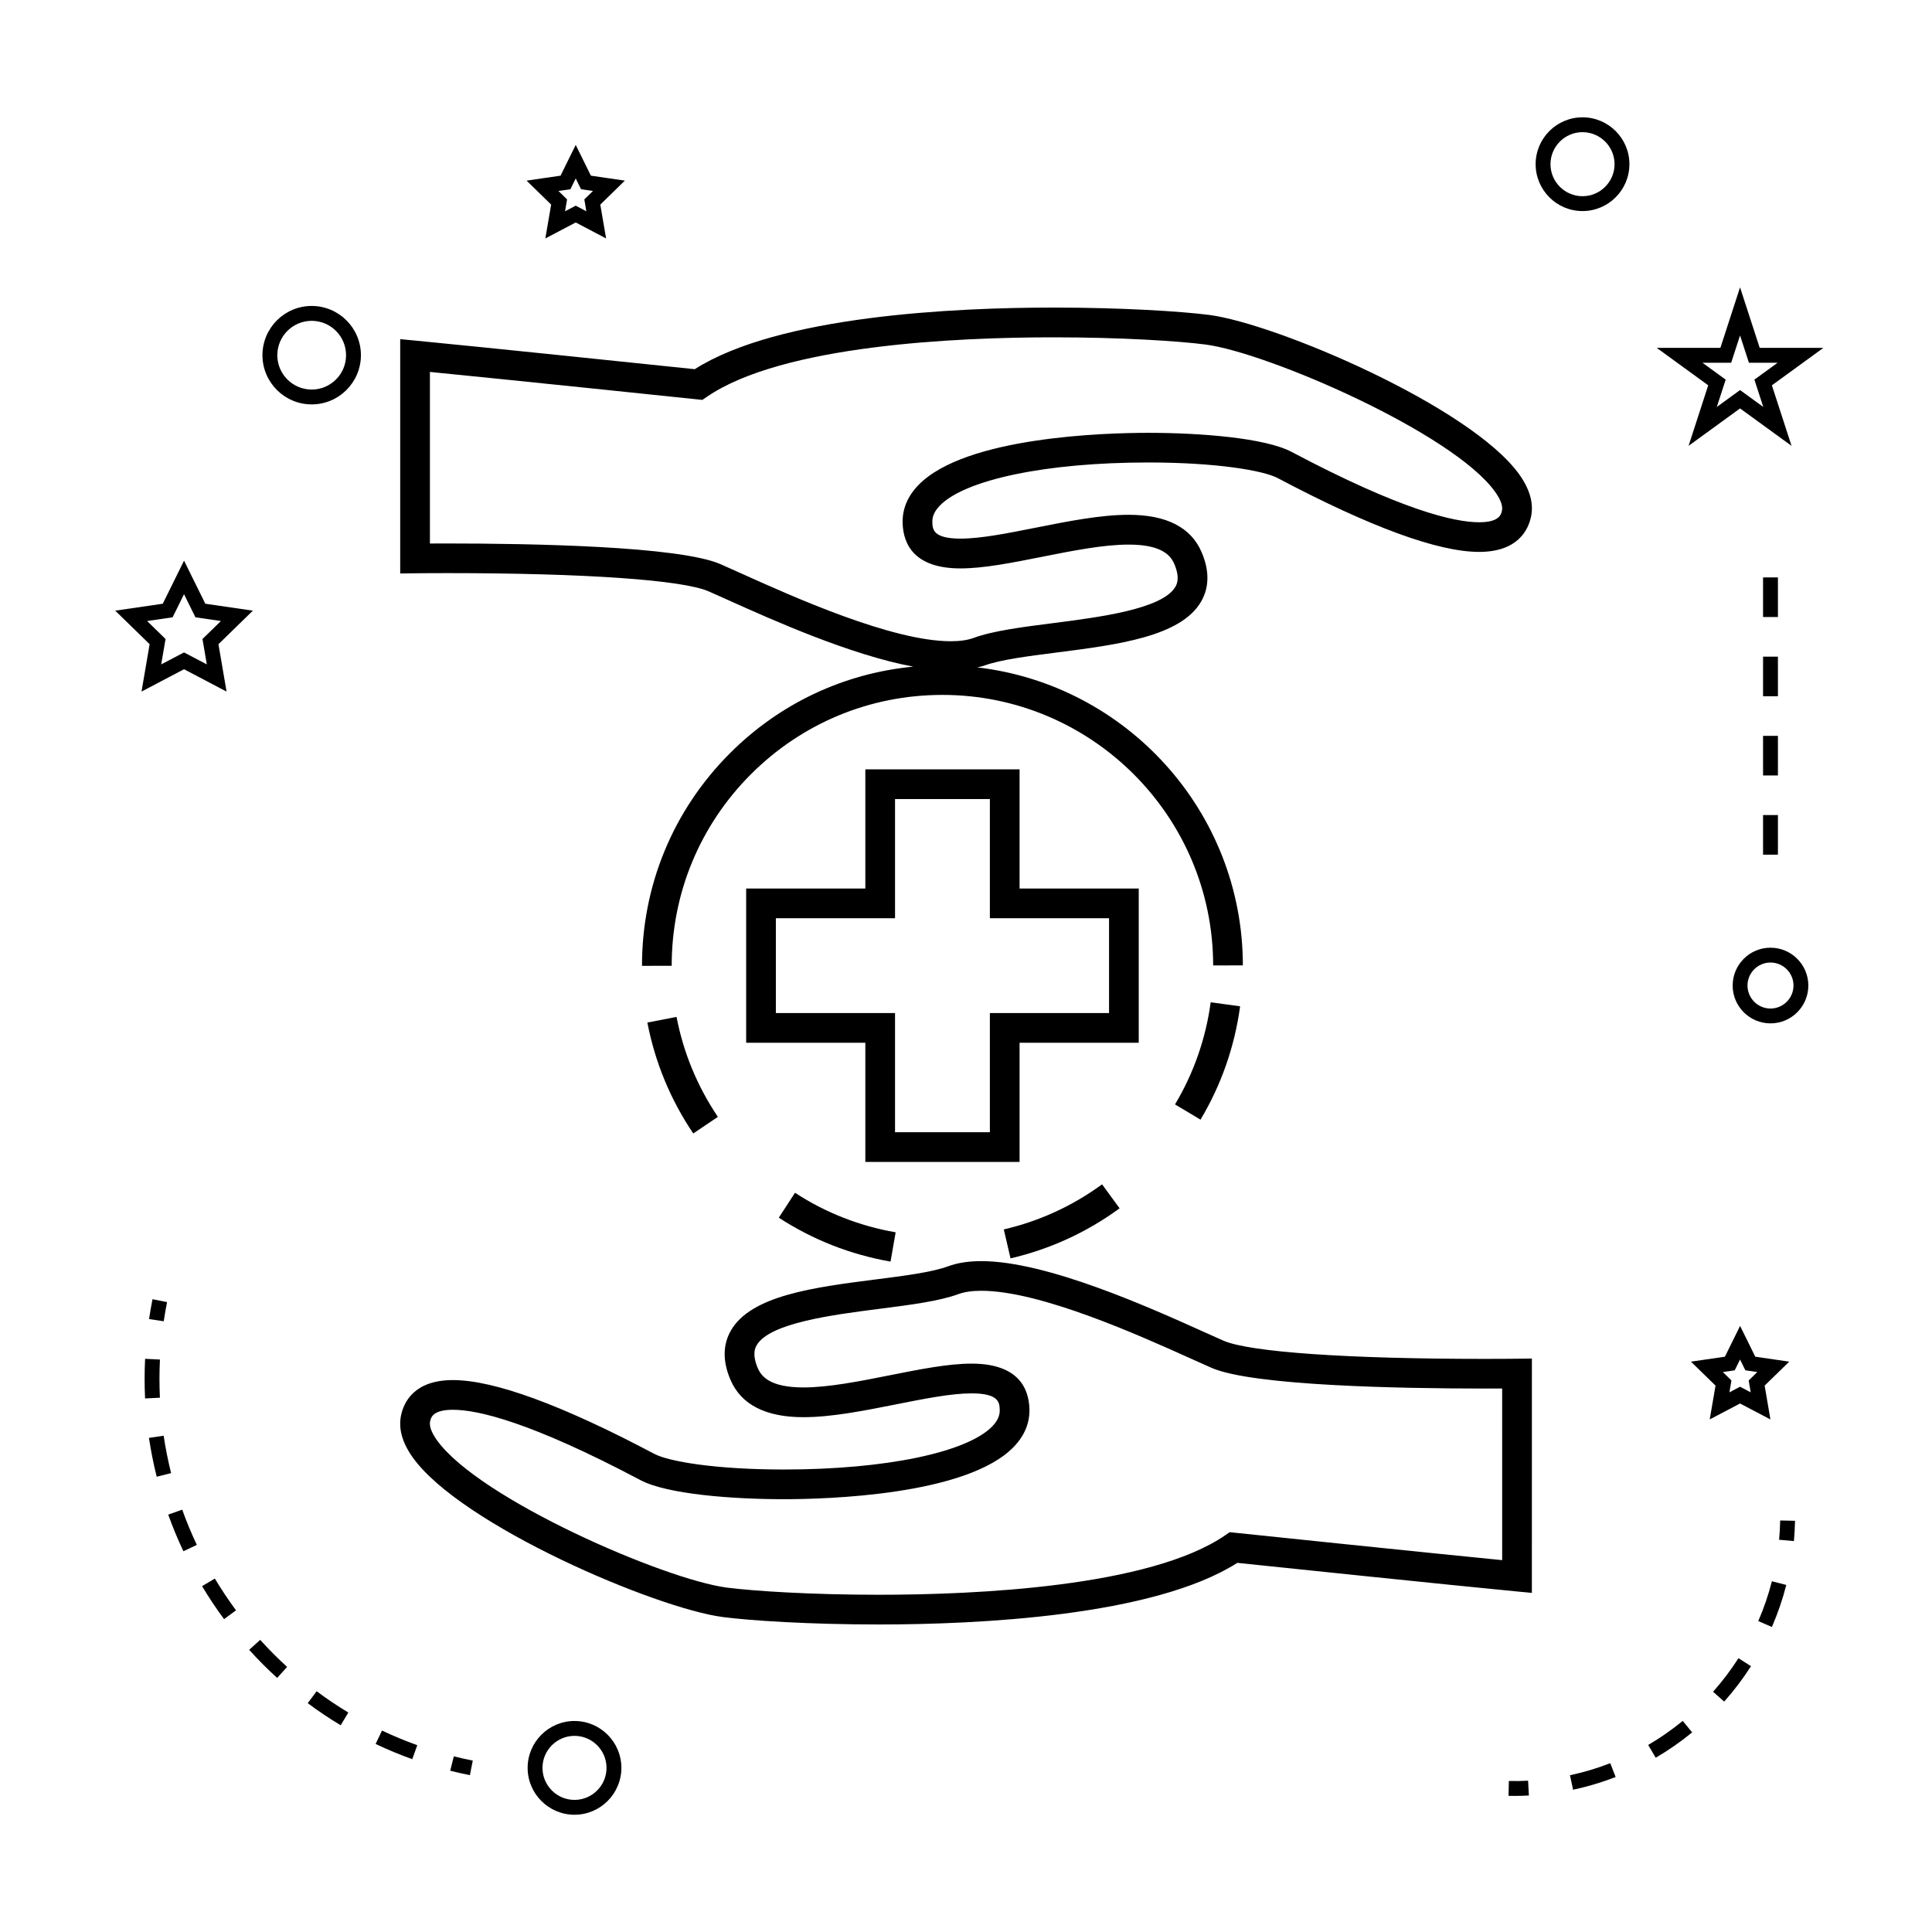 <?xml version="1.0" encoding="UTF-8"?>
<!-- Uploaded to: SVG Repo, www.svgrepo.com, Generator: SVG Repo Mixer Tools -->
<svg fill="#000000" width="800px" height="800px" version="1.1" viewBox="144 144 512 512" xmlns="http://www.w3.org/2000/svg">
 <g>
  <path d="m537.55 504.12c-36.496 0-62.41-1.805-69.328-4.832-1.422-0.621-3.133-1.395-5.074-2.266-14.59-6.574-41.746-18.812-59.098-18.812-3.359 0-6.305 0.457-8.75 1.359-4.289 1.586-11.551 2.516-19.246 3.496-16.227 2.074-33.004 4.219-38.359 13.539-2.156 3.758-2.203 8.125-0.141 12.992 2.801 6.617 9.316 9.973 19.359 9.973 7.469 0 16.129-1.727 24.504-3.391 7.543-1.5 14.664-2.922 20.051-2.922 7.309 0 7.398 2.488 7.469 4.293 0.035 0.992-0.125 2.531-1.941 4.418-6.711 6.957-28.398 11.469-55.242 11.469-18.23 0-30.582-2.144-34.344-4.141-24.52-12.977-42.477-19.559-53.371-19.559-10.344 0-13.078 5.93-13.781 9.461-0.691 3.469 0.367 7.195 3.148 11.078 12.867 17.957 64.262 39.91 82.141 42.258 7.547 0.98 23.234 1.969 41.281 1.969 26.141 0 72.797-2.141 95.078-16.328 8.879 0.93 57.477 5.992 73.746 7.547l4.309 0.41 0.004-62.105-3.988 0.051c-0.016 0-3.254 0.043-8.426 0.043zm4.539 53.336c-21.332-2.094-70.766-7.262-70.766-7.262l-1.441-0.148-1.195 0.82c-20 13.715-66.141 15.762-91.859 15.762-17.695 0-32.973-0.961-40.262-1.906-16.48-2.152-65.586-23.434-76.758-39.035-1.004-1.402-2.141-3.394-1.832-4.945 0.203-1.02 0.629-3.137 6.066-3.137 6.602 0 20.578 3.234 49.688 18.645 7.031 3.727 24.258 5.055 38.027 5.055 11.152 0 48.504-1.004 60.91-13.883 2.887-2.992 4.277-6.414 4.141-10.164-0.199-5.422-3.023-11.883-15.336-11.883-6.16 0-13.656 1.492-21.59 3.07-8.004 1.594-16.281 3.242-22.965 3.242-8.895 0-11.172-2.953-12.117-5.176-1.578-3.731-0.605-5.438-0.277-6 3.406-5.93 20.238-8.082 32.531-9.656 8.145-1.039 15.84-2.027 20.965-3.91 1.574-0.578 3.606-0.875 6.031-0.875 15.66 0 41.816 11.785 55.863 18.117 1.973 0.891 3.715 1.668 5.152 2.305 10.926 4.777 50.098 5.488 72.484 5.488 1.746 0 3.273-0.004 4.539-0.012z"/>
  <path d="m423.19 225.51c-26.141 0-72.797 2.141-95.078 16.328-8.879-0.93-57.477-5.992-73.746-7.547l-4.309-0.41v62.094l3.988-0.051c0.012 0 3.25-0.043 8.422-0.043 36.496 0 62.41 1.805 69.328 4.832 1.422 0.621 3.133 1.395 5.074 2.266 12.039 5.426 32.57 14.605 49.152 17.688-18.367 1.758-35.402 9.75-48.605 22.977-15.031 15.047-23.297 35.047-23.281 56.312l7.871-0.012c-0.016-19.156 7.438-37.184 20.98-50.742 13.547-13.555 31.555-21.035 50.719-21.043h0.051c39.535 0 71.715 32.148 71.742 71.691l7.871-0.012c-0.031-40.75-30.836-74.375-70.371-78.973 0.566-0.152 1.203-0.242 1.723-0.438 4.289-1.586 11.551-2.516 19.238-3.496 16.227-2.074 33.004-4.219 38.363-13.539 2.156-3.758 2.203-8.129 0.141-13-2.801-6.617-9.316-9.965-19.355-9.965-7.469 0-16.133 1.727-24.512 3.391-7.543 1.5-14.664 2.922-20.047 2.922h-0.004c-7.305 0-7.394-2.488-7.461-4.293-0.035-0.992 0.125-2.531 1.941-4.418 6.711-6.957 28.398-11.469 55.242-11.469 18.23 0 30.582 2.144 34.344 4.141 24.52 12.977 42.477 19.559 53.371 19.559 10.344 0 13.078-5.93 13.781-9.461 0.691-3.469-0.367-7.195-3.148-11.078-12.867-17.957-64.262-39.91-82.141-42.258-7.555-0.969-23.246-1.953-41.285-1.953zm117.02 48.812c1.004 1.402 2.141 3.394 1.832 4.945-0.203 1.02-0.629 3.137-6.066 3.137-6.602 0-20.578-3.234-49.688-18.645-7.031-3.727-24.258-5.055-38.027-5.055-11.152 0-48.504 1.004-60.91 13.883-2.887 2.992-4.277 6.414-4.141 10.164 0.199 5.422 3.023 11.883 15.328 11.883h0.004c6.16 0 13.656-1.492 21.586-3.07 8.004-1.594 16.285-3.242 22.977-3.242 8.891 0 11.168 2.953 12.113 5.168 1.578 3.731 0.598 5.438 0.277 6.004-3.406 5.93-20.242 8.082-32.531 9.656-8.145 1.039-15.84 2.027-20.961 3.91-1.574 0.578-3.606 0.875-6.031 0.875-15.66 0-41.816-11.785-55.863-18.117-1.973-0.891-3.715-1.668-5.152-2.305-10.926-4.777-50.098-5.488-72.484-5.488-1.746 0-3.273 0.004-4.539 0.012v-45.473c21.332 2.094 70.766 7.262 70.766 7.262l1.441 0.148 1.195-0.82c20-13.715 66.141-15.762 91.859-15.762 17.695 0 32.973 0.961 40.262 1.906 16.473 2.141 65.578 23.418 76.754 39.023z"/>
  <path d="m445.78 379.47h-31.582v-31.586h-40.875v31.586h-31.582v40.871h31.582v31.582h40.875v-31.582h31.582zm-7.871 33h-31.582v31.582h-25.133v-31.582h-31.582v-25.129h31.582v-31.586h25.133v31.586h31.582z"/>
  <path d="m455.39 436.68 6.758 4.039c5.5-9.211 9.031-19.316 10.496-30.035l-7.797-1.066c-1.32 9.668-4.504 18.773-9.457 27.062z"/>
  <path d="m327.72 444.38 6.527-4.398c-5.438-8.066-9.125-16.977-10.957-26.492l-7.731 1.496c2.035 10.555 6.129 20.449 12.16 29.395z"/>
  <path d="m411.8 477.48c10.461-2.434 20.184-6.891 28.906-13.262l-4.644-6.356c-7.863 5.742-16.625 9.758-26.047 11.949z"/>
  <path d="m350.39 466.7c9.012 5.856 18.973 9.773 29.613 11.637l1.355-7.762c-9.59-1.668-18.562-5.195-26.676-10.477z"/>
  <path d="m296.25 600.08c-6.848 0-12.422 5.574-12.422 12.422s5.574 12.422 12.422 12.422 12.422-5.574 12.422-12.422-5.574-12.422-12.422-12.422zm0 20.91c-4.68 0-8.484-3.809-8.484-8.484 0-4.676 3.809-8.484 8.484-8.484 4.676 0 8.484 3.809 8.484 8.484 0 4.672-3.805 8.484-8.484 8.484z"/>
  <path d="m192.77 321.35 11.273 5.926-2.152-12.555 9.121-8.891-12.602-1.836-5.637-11.414-5.637 11.414-12.602 1.836 9.121 8.891-2.152 12.555zm-9.785-12.773 6.758-0.988 3.023-6.125 3.023 6.125 6.758 0.988-4.891 4.769 1.156 6.727-6.047-3.176-6.047 3.176 1.156-6.727z"/>
  <path d="m290.06 198.22-1.539 8.969 8.051-4.234 8.051 4.234-1.539-8.969 6.512-6.352-9-1.312-4.023-8.148-4.023 8.148-9 1.312zm5.102-4.07 1.41-2.859 1.41 2.859 3.16 0.461-2.289 2.231 0.539 3.148-2.824-1.484-2.824 1.484 0.539-3.148-2.289-2.231z"/>
  <path d="m605.13 515.94 8.051 4.227-1.531-8.965 6.519-6.352-9.004-1.309-4.023-8.16-4.023 8.16-9.004 1.309 6.519 6.352-1.539 8.957zm-1.41-8.793 1.41-2.859 1.41 2.859 3.16 0.457-2.281 2.231 0.539 3.148-2.824-1.484-2.824 1.484 0.539-3.148-2.281-2.231z"/>
  <path d="m605.13 220.15-5.211 16.043h-16.863l13.641 9.918-5.207 16.039 13.645-9.914 13.645 9.918-5.211-16.043 13.641-9.918h-16.863zm3.805 24.457 2.352 7.238-6.156-4.477-6.16 4.481 2.352-7.242-6.156-4.477h7.613l2.352-7.238 2.352 7.238h7.613z"/>
  <path d="m563.38 175.09c-6.848 0-12.422 5.574-12.422 12.422 0 6.848 5.574 12.422 12.422 12.422s12.43-5.574 12.43-12.422c0-6.852-5.574-12.422-12.43-12.422zm0 20.906c-4.68 0-8.484-3.809-8.484-8.484 0-4.676 3.809-8.484 8.484-8.484 4.676-0.004 8.492 3.801 8.492 8.484 0 4.68-3.809 8.484-8.492 8.484z"/>
  <path d="m613.2 395.15c-5.531 0-10.027 4.496-10.027 10.027s4.496 10.027 10.027 10.027 10.027-4.496 10.027-10.027c0-5.527-4.5-10.027-10.027-10.027zm0 16.121c-3.359 0-6.094-2.734-6.094-6.094s2.734-6.094 6.094-6.094 6.094 2.734 6.094 6.094-2.734 6.094-6.094 6.094z"/>
  <path d="m226.6 225.08c-7.195 0-13.047 5.852-13.047 13.047 0 7.191 5.852 13.043 13.047 13.043 7.195 0 13.047-5.852 13.047-13.043 0-7.195-5.852-13.047-13.047-13.047zm0 22.156c-5.023 0-9.109-4.082-9.109-9.105 0-5.023 4.09-9.109 9.109-9.109 5.023 0 9.109 4.09 9.109 9.109 0.004 5.023-4.082 9.105-9.109 9.105z"/>
  <path d="m263.31 613.26c1.723 0.438 3.457 0.824 5.215 1.18l0.766-3.863c-1.691-0.332-3.371-0.715-5.023-1.129z"/>
  <path d="m186.26 509.43c0-1.711 0.043-3.422 0.125-5.137l-3.93-0.195c-0.09 1.777-0.133 3.562-0.133 5.336 0 1.727 0.043 3.449 0.125 5.168l3.93-0.195c-0.074-1.652-0.117-3.312-0.117-4.977z"/>
  <path d="m187.37 524.48-3.894 0.57c0.516 3.441 1.203 6.906 2.051 10.297l3.82-0.957c-0.816-3.262-1.484-6.594-1.977-9.91z"/>
  <path d="m243.54 606.17c3.148 1.496 6.418 2.852 9.715 4.035l1.328-3.711c-3.168-1.133-6.32-2.441-9.348-3.879z"/>
  <path d="m188.58 545.39c1.172 3.273 2.523 6.539 4.023 9.703l3.559-1.68c-1.441-3.051-2.746-6.191-3.871-9.34z"/>
  <path d="m210.03 581.22c2.332 2.586 4.824 5.09 7.414 7.445l2.648-2.914c-2.492-2.273-4.894-4.688-7.141-7.168z"/>
  <path d="m197.55 564.35c1.801 3.008 3.762 5.953 5.832 8.738l3.164-2.336c-1.988-2.691-3.879-5.527-5.617-8.418z"/>
  <path d="m225.55 595.36c2.793 2.078 5.727 4.051 8.734 5.852l2.027-3.375c-2.887-1.738-5.715-3.633-8.402-5.637z"/>
  <path d="m187.39 494.15c0.25-1.691 0.547-3.387 0.883-5.082l-3.856-0.766c-0.352 1.758-0.656 3.512-0.918 5.266z"/>
  <path d="m615.48 552.05 3.922 0.355c0.164-1.777 0.262-3.574 0.301-5.379l-3.938-0.086c-0.031 1.719-0.129 3.418-0.285 5.109z"/>
  <path d="m580.79 606.43 1.988 3.391c3.391-1.984 6.644-4.246 9.66-6.719l-2.5-3.043c-2.859 2.344-5.938 4.492-9.148 6.371z"/>
  <path d="m597.98 592.33 2.945 2.613c2.609-2.934 5-6.086 7.106-9.383l-3.316-2.121c-2 3.121-4.262 6.113-6.734 8.891z"/>
  <path d="m609.96 573.6 3.609 1.57c1.562-3.594 2.844-7.344 3.82-11.141l-3.816-0.977c-0.914 3.594-2.133 7.144-3.613 10.547z"/>
  <path d="m560.06 614.46 0.824 3.84c3.832-0.82 7.625-1.953 11.277-3.371l-1.422-3.668c-3.457 1.348-7.055 2.426-10.68 3.199z"/>
  <path d="m543.86 615.98-0.082 3.938c0.523 0.012 1.043 0.016 1.562 0.016 1.285 0 2.562-0.031 3.832-0.105l-0.211-3.926c-1.691 0.094-3.387 0.121-5.102 0.078z"/>
  <path d="m611.23 297.02h3.938v10.496h-3.938z"/>
  <path d="m611.23 360h3.938v10.496h-3.938z"/>
  <path d="m611.23 339.01h3.938v10.496h-3.938z"/>
  <path d="m611.23 318.02h3.938v10.496h-3.938z"/>
 </g>
</svg>